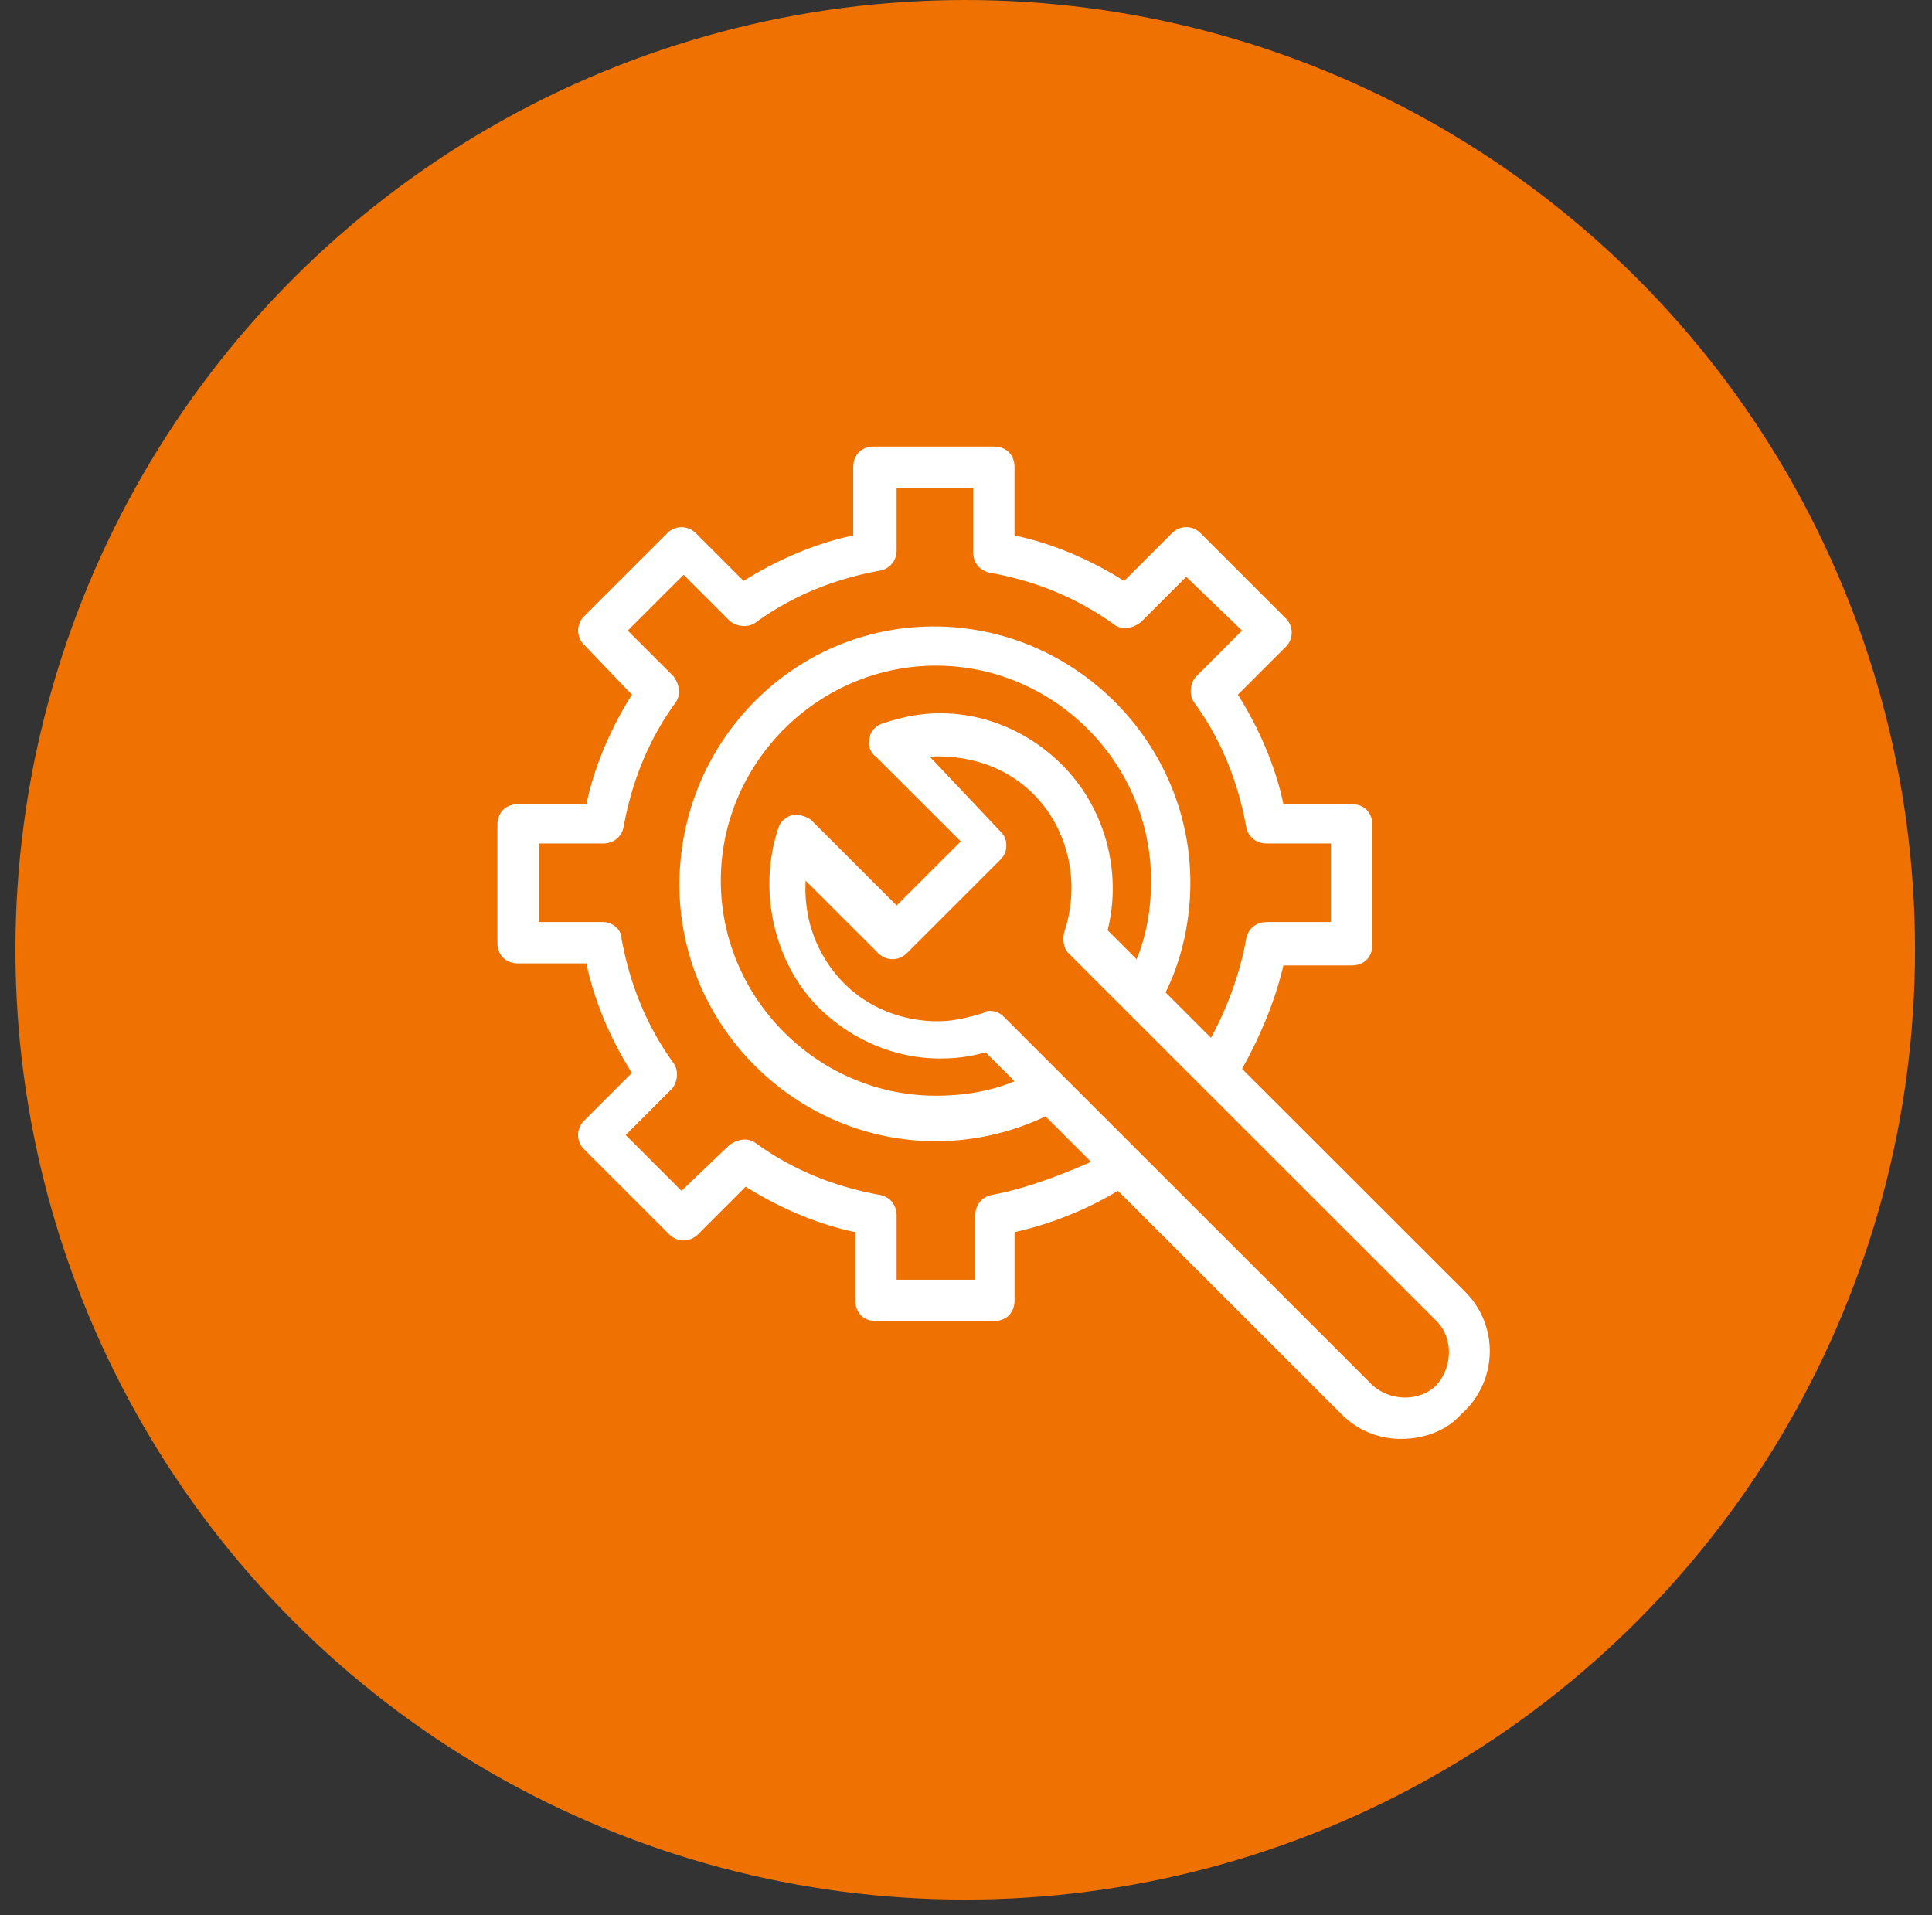 <svg xmlns="http://www.w3.org/2000/svg" width="114" height="113"><rect width="100%" height="100%" fill="#333333" stroke="none"/><g fill="none" fill-rule="evenodd" transform="translate(.911)"><circle cx="56.044" cy="56.044" r="56.044" fill="#EF7101"/><path fill="#FFF" d="M85.56 76.241L72.377 63.067c1.098-1.951 1.952-4.026 2.442-6.1h4.027c.733 0 1.22-.488 1.22-1.22v-7.074c0-.732-.487-1.22-1.22-1.22H74.82c-.488-2.316-1.465-4.512-2.685-6.465l2.808-2.807a1.181 1.181 0 0 0 0-1.708L69.94 31.47a1.182 1.182 0 0 0-1.71 0l-2.808 2.807c-1.952-1.22-4.149-2.196-6.47-2.683v-4.026c0-.732-.487-1.219-1.219-1.219h-7.078c-.732 0-1.22.487-1.22 1.22v4.025c-2.318.487-4.515 1.464-6.469 2.683l-2.808-2.804a1.182 1.182 0 0 0-1.71 0l-4.88 4.878a1.181 1.181 0 0 0 0 1.709l2.807 2.928c-1.22 1.95-2.197 4.146-2.684 6.466h-4.03c-.732 0-1.22.487-1.22 1.219v6.953c0 .732.488 1.22 1.22 1.22h4.028c.487 2.316 1.464 4.512 2.684 6.465l-2.808 2.807a1.181 1.181 0 0 0 0 1.708l5.005 5.003c.487.487 1.22.487 1.71 0l2.807-2.807c1.952 1.22 4.15 2.196 6.47 2.683v4.026c0 .732.487 1.219 1.22 1.219h6.956c.732 0 1.22-.487 1.22-1.22v-4.025a20.615 20.615 0 0 0 6.103-2.44l13.181 13.174a4.888 4.888 0 0 0 3.54 1.464c1.344 0 2.685-.487 3.54-1.464a4.948 4.948 0 0 0 .243-7.198zM57.61 70.51c-.61.122-.976.611-.976 1.22v3.78h-4.639v-3.78c0-.611-.366-1.098-.977-1.22-2.684-.487-5.126-1.463-7.323-3.049-.488-.365-1.099-.244-1.586.122l-2.806 2.683-3.295-3.294 2.684-2.683c.367-.366.488-1.098.122-1.585-1.586-2.196-2.563-4.636-3.05-7.32 0-.489-.488-.976-1.1-.976h-3.782v-4.636h3.783c.61 0 1.098-.366 1.22-.977.487-2.683 1.464-5.123 3.05-7.32.366-.486.245-1.097-.121-1.584l-2.685-2.683 3.296-3.294 2.684 2.683c.366.366 1.098.487 1.586.121 2.197-1.585 4.639-2.561 7.323-3.049.61-.12.977-.61.977-1.219v-3.66h4.517v3.782c0 .61.366 1.097.977 1.219 2.685.487 5.126 1.464 7.323 3.049.488.366 1.099.244 1.586-.122l2.685-2.683 3.295 3.173-2.684 2.683c-.367.366-.488 1.098-.122 1.585 1.586 2.196 2.563 4.636 3.05 7.32.122.61.612.976 1.22.976h3.783v4.636h-3.783c-.61 0-1.098.366-1.22.977-.365 2.074-1.098 4.025-2.075 5.855l-2.684-2.683c.977-1.95 1.464-4.27 1.464-6.466 0-8.296-6.835-15.126-15.133-15.126-8.3-.002-15.014 6.83-15.014 15.247 0 8.296 6.835 15.126 15.133 15.126 2.197 0 4.394-.487 6.47-1.464l2.684 2.683c-1.952.855-3.904 1.587-5.856 1.953zm4.15-25.375c-1.952-1.95-4.515-3.048-7.202-3.048-1.22 0-2.318.244-3.417.61-.366.121-.732.487-.732.853-.121.366 0 .854.366 1.098l5.005 5.003-3.783 3.78-5.004-5.002c-.245-.245-.733-.366-1.099-.366-.366.121-.732.366-.853.732-1.22 3.538-.367 7.685 2.075 10.368 1.952 2.075 4.639 3.294 7.444 3.294.978 0 1.831-.121 2.685-.366l1.71 1.709c-1.465.61-3.051.853-4.64.853-6.956 0-12.693-5.735-12.693-12.688s5.737-12.687 12.694-12.687c6.956 0 12.693 5.734 12.693 12.687 0 1.585-.244 3.173-.853 4.636l-1.71-1.708c.854-3.413-.123-7.196-2.686-9.758zm22.09 36.597c-.977.976-2.685.976-3.783 0L58.343 60.018c-.245-.245-.487-.366-.853-.366-.122 0-.245 0-.367.121-.853.245-1.71.487-2.684.487-2.197 0-4.272-.853-5.737-2.44-1.465-1.585-2.197-3.66-2.076-5.856l4.273 4.27c.487.488 1.22.488 1.71 0l5.492-5.489c.244-.245.366-.487.366-.853s-.122-.61-.366-.853l-4.152-4.392c2.319-.12 4.515.611 6.104 2.196 2.075 2.075 2.808 5.245 1.83 8.172-.12.488 0 .977.245 1.22l21.724 21.713c.975.978.975 2.685-.002 3.783z"/></g></svg>
